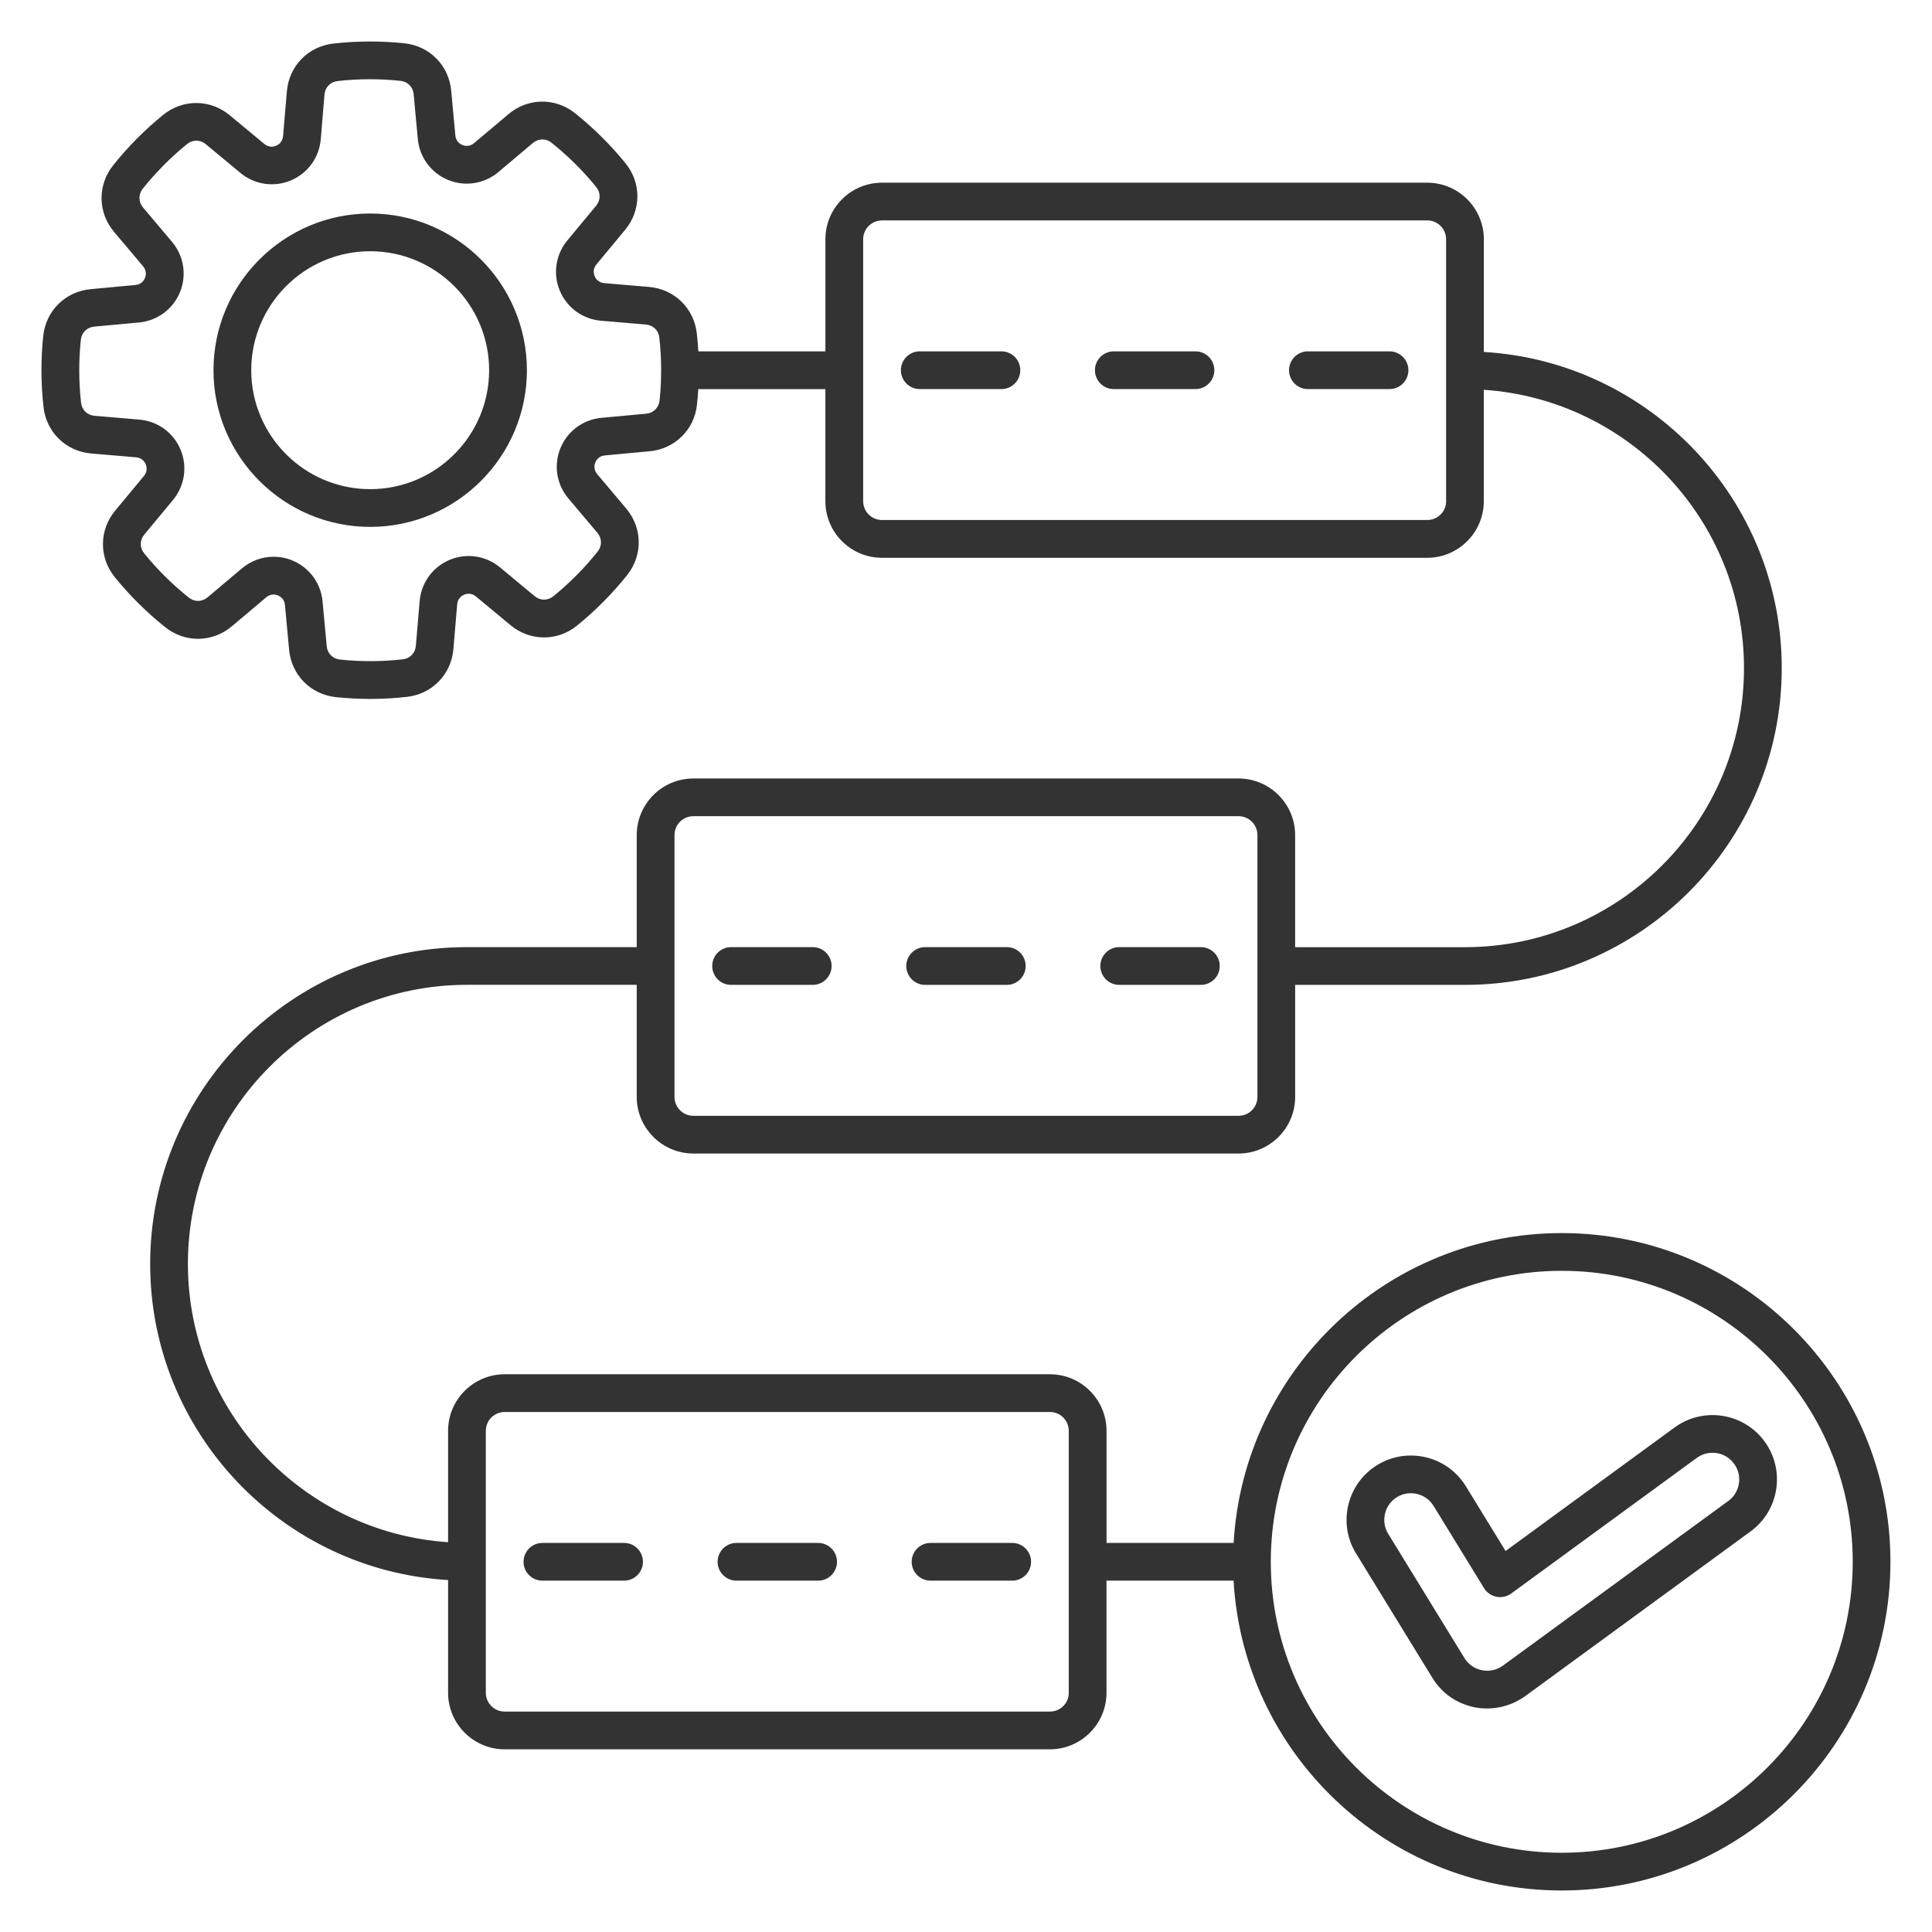 <?xml version="1.0" encoding="UTF-8"?> <svg xmlns="http://www.w3.org/2000/svg" width="70" height="70" viewBox="0 0 70 70" fill="none"><path d="M13.413 7.736C10.282 7.736 7.735 10.283 7.735 13.414C7.735 16.544 10.282 19.09 13.413 19.09C16.544 19.09 19.091 16.543 19.091 13.414C19.089 10.283 16.544 7.736 13.413 7.736ZM13.413 17.723C11.037 17.723 9.103 15.79 9.103 13.414C9.103 11.037 11.037 9.103 13.413 9.103C15.789 9.103 17.722 11.036 17.722 13.414C17.722 15.791 15.789 17.723 13.413 17.723ZM56.586 44.677C50.249 44.677 45.052 49.654 44.697 55.903H40.092V51.842C40.092 50.712 39.172 49.792 38.041 49.792H18.285C17.155 49.792 16.235 50.712 16.235 51.842V55.877C10.978 55.524 6.808 51.137 6.808 45.793C6.808 40.219 11.343 35.682 16.918 35.682H23.07V39.743C23.07 40.873 23.991 41.794 25.121 41.794H44.876C46.006 41.794 46.926 40.873 46.926 39.743V35.684H53.079C59.408 35.684 64.556 30.535 64.556 24.206C64.556 18.107 59.774 13.106 53.762 12.752V8.669C53.762 7.539 52.842 6.619 51.712 6.619H31.957C30.826 6.619 29.906 7.539 29.906 8.669V12.73H25.302C25.289 12.514 25.272 12.296 25.247 12.082C25.145 11.167 24.433 10.474 23.516 10.396L21.892 10.258C21.665 10.239 21.573 10.076 21.545 10.006C21.516 9.937 21.464 9.756 21.609 9.581L22.649 8.328C23.237 7.619 23.243 6.627 22.662 5.913C22.12 5.247 21.506 4.638 20.837 4.103C20.117 3.529 19.125 3.542 18.422 4.136L17.177 5.186C17.003 5.333 16.822 5.283 16.753 5.254C16.683 5.225 16.519 5.135 16.498 4.908L16.348 3.285C16.263 2.369 15.565 1.664 14.65 1.568C13.797 1.479 12.933 1.483 12.08 1.578C11.165 1.68 10.472 2.391 10.394 3.309L10.256 4.933C10.237 5.16 10.073 5.251 10.004 5.281C9.935 5.31 9.755 5.362 9.579 5.217L8.325 4.177C7.617 3.589 6.625 3.583 5.911 4.163C5.245 4.704 4.635 5.318 4.101 5.988C3.527 6.707 3.54 7.7 4.134 8.403L5.184 9.648C5.33 9.822 5.281 10.002 5.252 10.072C5.223 10.142 5.133 10.306 4.906 10.326L3.283 10.477C2.367 10.562 1.662 11.26 1.566 12.175C1.477 13.027 1.481 13.892 1.576 14.745C1.677 15.66 2.389 16.353 3.306 16.431L4.931 16.569C5.158 16.588 5.249 16.751 5.279 16.82C5.308 16.89 5.36 17.071 5.215 17.246L4.175 18.499C3.587 19.208 3.581 20.2 4.161 20.914C4.702 21.58 5.316 22.189 5.986 22.724C6.705 23.298 7.698 23.285 8.401 22.691L9.646 21.641C9.82 21.494 10 21.544 10.07 21.573C10.14 21.602 10.304 21.692 10.324 21.919L10.475 23.542C10.559 24.458 11.258 25.163 12.173 25.259C12.584 25.301 12.998 25.323 13.411 25.323C13.856 25.323 14.3 25.298 14.742 25.249C15.656 25.147 16.349 24.436 16.427 23.518L16.565 21.894C16.584 21.667 16.749 21.576 16.817 21.546C16.887 21.517 17.066 21.465 17.242 21.61L18.496 22.65C19.204 23.238 20.197 23.244 20.91 22.664C21.576 22.122 22.186 21.509 22.721 20.839C23.295 20.119 23.281 19.127 22.688 18.424L21.638 17.179C21.491 17.005 21.541 16.825 21.569 16.755C21.598 16.685 21.688 16.521 21.915 16.501L23.538 16.35C24.454 16.265 25.16 15.567 25.255 14.652C25.274 14.468 25.288 14.283 25.299 14.098H29.905V18.159C29.905 19.29 30.825 20.21 31.956 20.21H51.71C52.841 20.21 53.761 19.29 53.761 18.159V14.123C59.018 14.476 63.188 18.863 63.188 24.207C63.188 29.781 58.653 34.318 53.078 34.318H46.925V30.257C46.925 29.127 46.005 28.206 44.874 28.206H25.121C23.991 28.206 23.07 29.127 23.07 30.257V34.316H16.918C10.589 34.316 5.441 39.465 5.441 45.794C5.441 51.893 10.223 56.894 16.235 57.248V61.331C16.235 62.461 17.155 63.381 18.285 63.381H38.04C39.17 63.381 40.091 62.461 40.091 61.331V57.27H44.695C45.051 63.521 50.247 68.496 56.584 68.496C63.151 68.496 68.494 63.153 68.494 56.587C68.495 50.02 63.152 44.677 56.586 44.677ZM23.898 14.51C23.87 14.771 23.676 14.964 23.414 14.989L21.791 15.139C21.128 15.2 20.558 15.621 20.306 16.237C20.054 16.852 20.164 17.551 20.595 18.061L21.645 19.306C21.814 19.507 21.818 19.78 21.654 19.985C21.18 20.579 20.64 21.123 20.05 21.603C19.847 21.768 19.573 21.767 19.371 21.599L18.117 20.558C17.604 20.132 16.904 20.028 16.291 20.285C15.677 20.542 15.261 21.115 15.205 21.778L15.067 23.402C15.045 23.665 14.854 23.86 14.592 23.889C13.838 23.974 13.071 23.976 12.316 23.897C12.055 23.87 11.862 23.676 11.838 23.413L11.687 21.79C11.626 21.127 11.205 20.557 10.589 20.305C10.371 20.215 10.141 20.172 9.914 20.172C9.501 20.172 9.094 20.316 8.766 20.593L7.52 21.643C7.319 21.812 7.046 21.816 6.841 21.652C6.247 21.178 5.703 20.639 5.223 20.048C5.058 19.845 5.059 19.571 5.227 19.369L6.268 18.115C6.693 17.602 6.798 16.902 6.541 16.289C6.284 15.675 5.711 15.259 5.048 15.203L3.424 15.065C3.161 15.043 2.966 14.852 2.937 14.591C2.852 13.835 2.85 13.069 2.929 12.313C2.956 12.052 3.151 11.859 3.413 11.834L5.036 11.684C5.699 11.623 6.269 11.201 6.521 10.586C6.772 9.971 6.663 9.272 6.232 8.762L5.182 7.517C5.013 7.316 5.009 7.042 5.173 6.837C5.647 6.244 6.187 5.7 6.776 5.22C6.98 5.054 7.253 5.056 7.456 5.224L8.71 6.264C9.222 6.69 9.922 6.795 10.536 6.538C11.15 6.281 11.566 5.708 11.622 5.045L11.757 3.423C11.779 3.161 11.97 2.965 12.231 2.937C12.986 2.852 13.753 2.849 14.509 2.929C14.77 2.956 14.963 3.15 14.988 3.413L15.138 5.035C15.2 5.698 15.621 6.269 16.236 6.52C16.851 6.773 17.55 6.662 18.06 6.232L19.305 5.182C19.506 5.012 19.78 5.008 19.985 5.172C20.578 5.646 21.122 6.185 21.602 6.776C21.767 6.979 21.766 7.253 21.598 7.455L20.558 8.709C20.132 9.222 20.027 9.922 20.284 10.536C20.541 11.149 21.114 11.565 21.777 11.621L23.403 11.758C23.665 11.78 23.861 11.971 23.889 12.232C23.973 12.988 23.977 13.755 23.898 14.51ZM52.397 18.158C52.397 18.535 52.09 18.841 51.713 18.841H31.957C31.58 18.841 31.274 18.535 31.274 18.158V8.669C31.274 8.292 31.58 7.986 31.957 7.986H51.712C52.089 7.986 52.395 8.292 52.395 8.669V18.158H52.397ZM24.438 30.256C24.438 29.878 24.744 29.572 25.121 29.572H44.876C45.253 29.572 45.559 29.878 45.559 30.256V39.744C45.559 40.121 45.253 40.428 44.876 40.428H25.121C24.744 40.428 24.438 40.121 24.438 39.744V30.256ZM38.725 61.331C38.725 61.708 38.419 62.014 38.041 62.014H18.285C17.908 62.014 17.602 61.708 17.602 61.331V51.842C17.602 51.465 17.908 51.159 18.285 51.159H38.04C38.417 51.159 38.723 51.465 38.723 51.842V61.331H38.725ZM56.586 67.129C50.772 67.129 46.043 62.4 46.043 56.587C46.043 50.773 50.772 46.044 56.586 46.044C62.399 46.044 67.128 50.773 67.128 56.587C67.128 62.4 62.399 67.129 56.586 67.129ZM63.932 52.224C63.171 51.186 61.709 50.962 60.672 51.721L54.55 56.196L53.113 53.853C52.443 52.756 51.005 52.407 49.907 53.077C49.375 53.401 49.002 53.914 48.854 54.519C48.708 55.125 48.805 55.751 49.13 56.283C49.13 56.283 49.13 56.284 49.132 56.284L51.894 60.785C52.235 61.346 52.777 61.726 53.419 61.856C53.571 61.886 53.725 61.901 53.879 61.901C54.37 61.901 54.856 61.746 55.264 61.452L63.431 55.483C64.468 54.723 64.692 53.261 63.932 52.224ZM62.622 54.381L54.458 60.346C54.231 60.509 53.958 60.569 53.689 60.514C53.425 60.461 53.2 60.304 53.058 60.072L50.295 55.569C50.161 55.349 50.122 55.091 50.182 54.841C50.242 54.59 50.396 54.379 50.617 54.243C51.071 53.966 51.667 54.111 51.944 54.566L53.769 57.541C53.869 57.703 54.032 57.817 54.219 57.854C54.406 57.891 54.6 57.848 54.755 57.735L61.477 52.823C61.907 52.508 62.513 52.601 62.827 53.031C63.144 53.461 63.051 54.067 62.622 54.381ZM39.868 35C39.868 34.623 40.174 34.316 40.551 34.316H43.51C43.887 34.316 44.194 34.623 44.194 35C44.194 35.377 43.887 35.684 43.51 35.684H40.551C40.174 35.684 39.868 35.377 39.868 35ZM32.836 35C32.836 34.623 33.142 34.316 33.52 34.316H36.478C36.856 34.316 37.162 34.623 37.162 35C37.162 35.377 36.856 35.684 36.478 35.684H33.52C33.142 35.684 32.836 35.377 32.836 35ZM25.805 35C25.805 34.623 26.111 34.316 26.488 34.316H29.447C29.824 34.316 30.131 34.623 30.131 35C30.131 35.377 29.824 35.684 29.447 35.684H26.488C26.111 35.684 25.805 35.377 25.805 35ZM51.029 13.414C51.029 13.791 50.723 14.097 50.346 14.097H47.387C47.01 14.097 46.704 13.791 46.704 13.414C46.704 13.036 47.01 12.73 47.387 12.73H50.346C50.723 12.73 51.029 13.036 51.029 13.414ZM43.998 13.414C43.998 13.791 43.692 14.097 43.314 14.097H40.356C39.978 14.097 39.672 13.791 39.672 13.414C39.672 13.036 39.978 12.73 40.356 12.73H43.314C43.692 12.73 43.998 13.036 43.998 13.414ZM36.967 13.414C36.967 13.791 36.66 14.097 36.283 14.097H33.324C32.947 14.097 32.641 13.791 32.641 13.414C32.641 13.036 32.947 12.73 33.324 12.73H36.283C36.66 12.73 36.967 13.036 36.967 13.414ZM37.358 56.587C37.358 56.964 37.051 57.27 36.674 57.27H33.715C33.338 57.27 33.032 56.964 33.032 56.587C33.032 56.209 33.338 55.903 33.715 55.903H36.674C37.051 55.903 37.358 56.209 37.358 56.587ZM30.326 56.587C30.326 56.964 30.02 57.27 29.642 57.27H26.684C26.307 57.27 26 56.964 26 56.587C26 56.209 26.307 55.903 26.684 55.903H29.642C30.02 55.903 30.326 56.209 30.326 56.587ZM23.295 56.587C23.295 56.964 22.988 57.27 22.611 57.27H19.652C19.275 57.27 18.969 56.964 18.969 56.587C18.969 56.209 19.275 55.903 19.652 55.903H22.611C22.988 55.903 23.295 56.209 23.295 56.587Z" fill="#333333"></path></svg> 